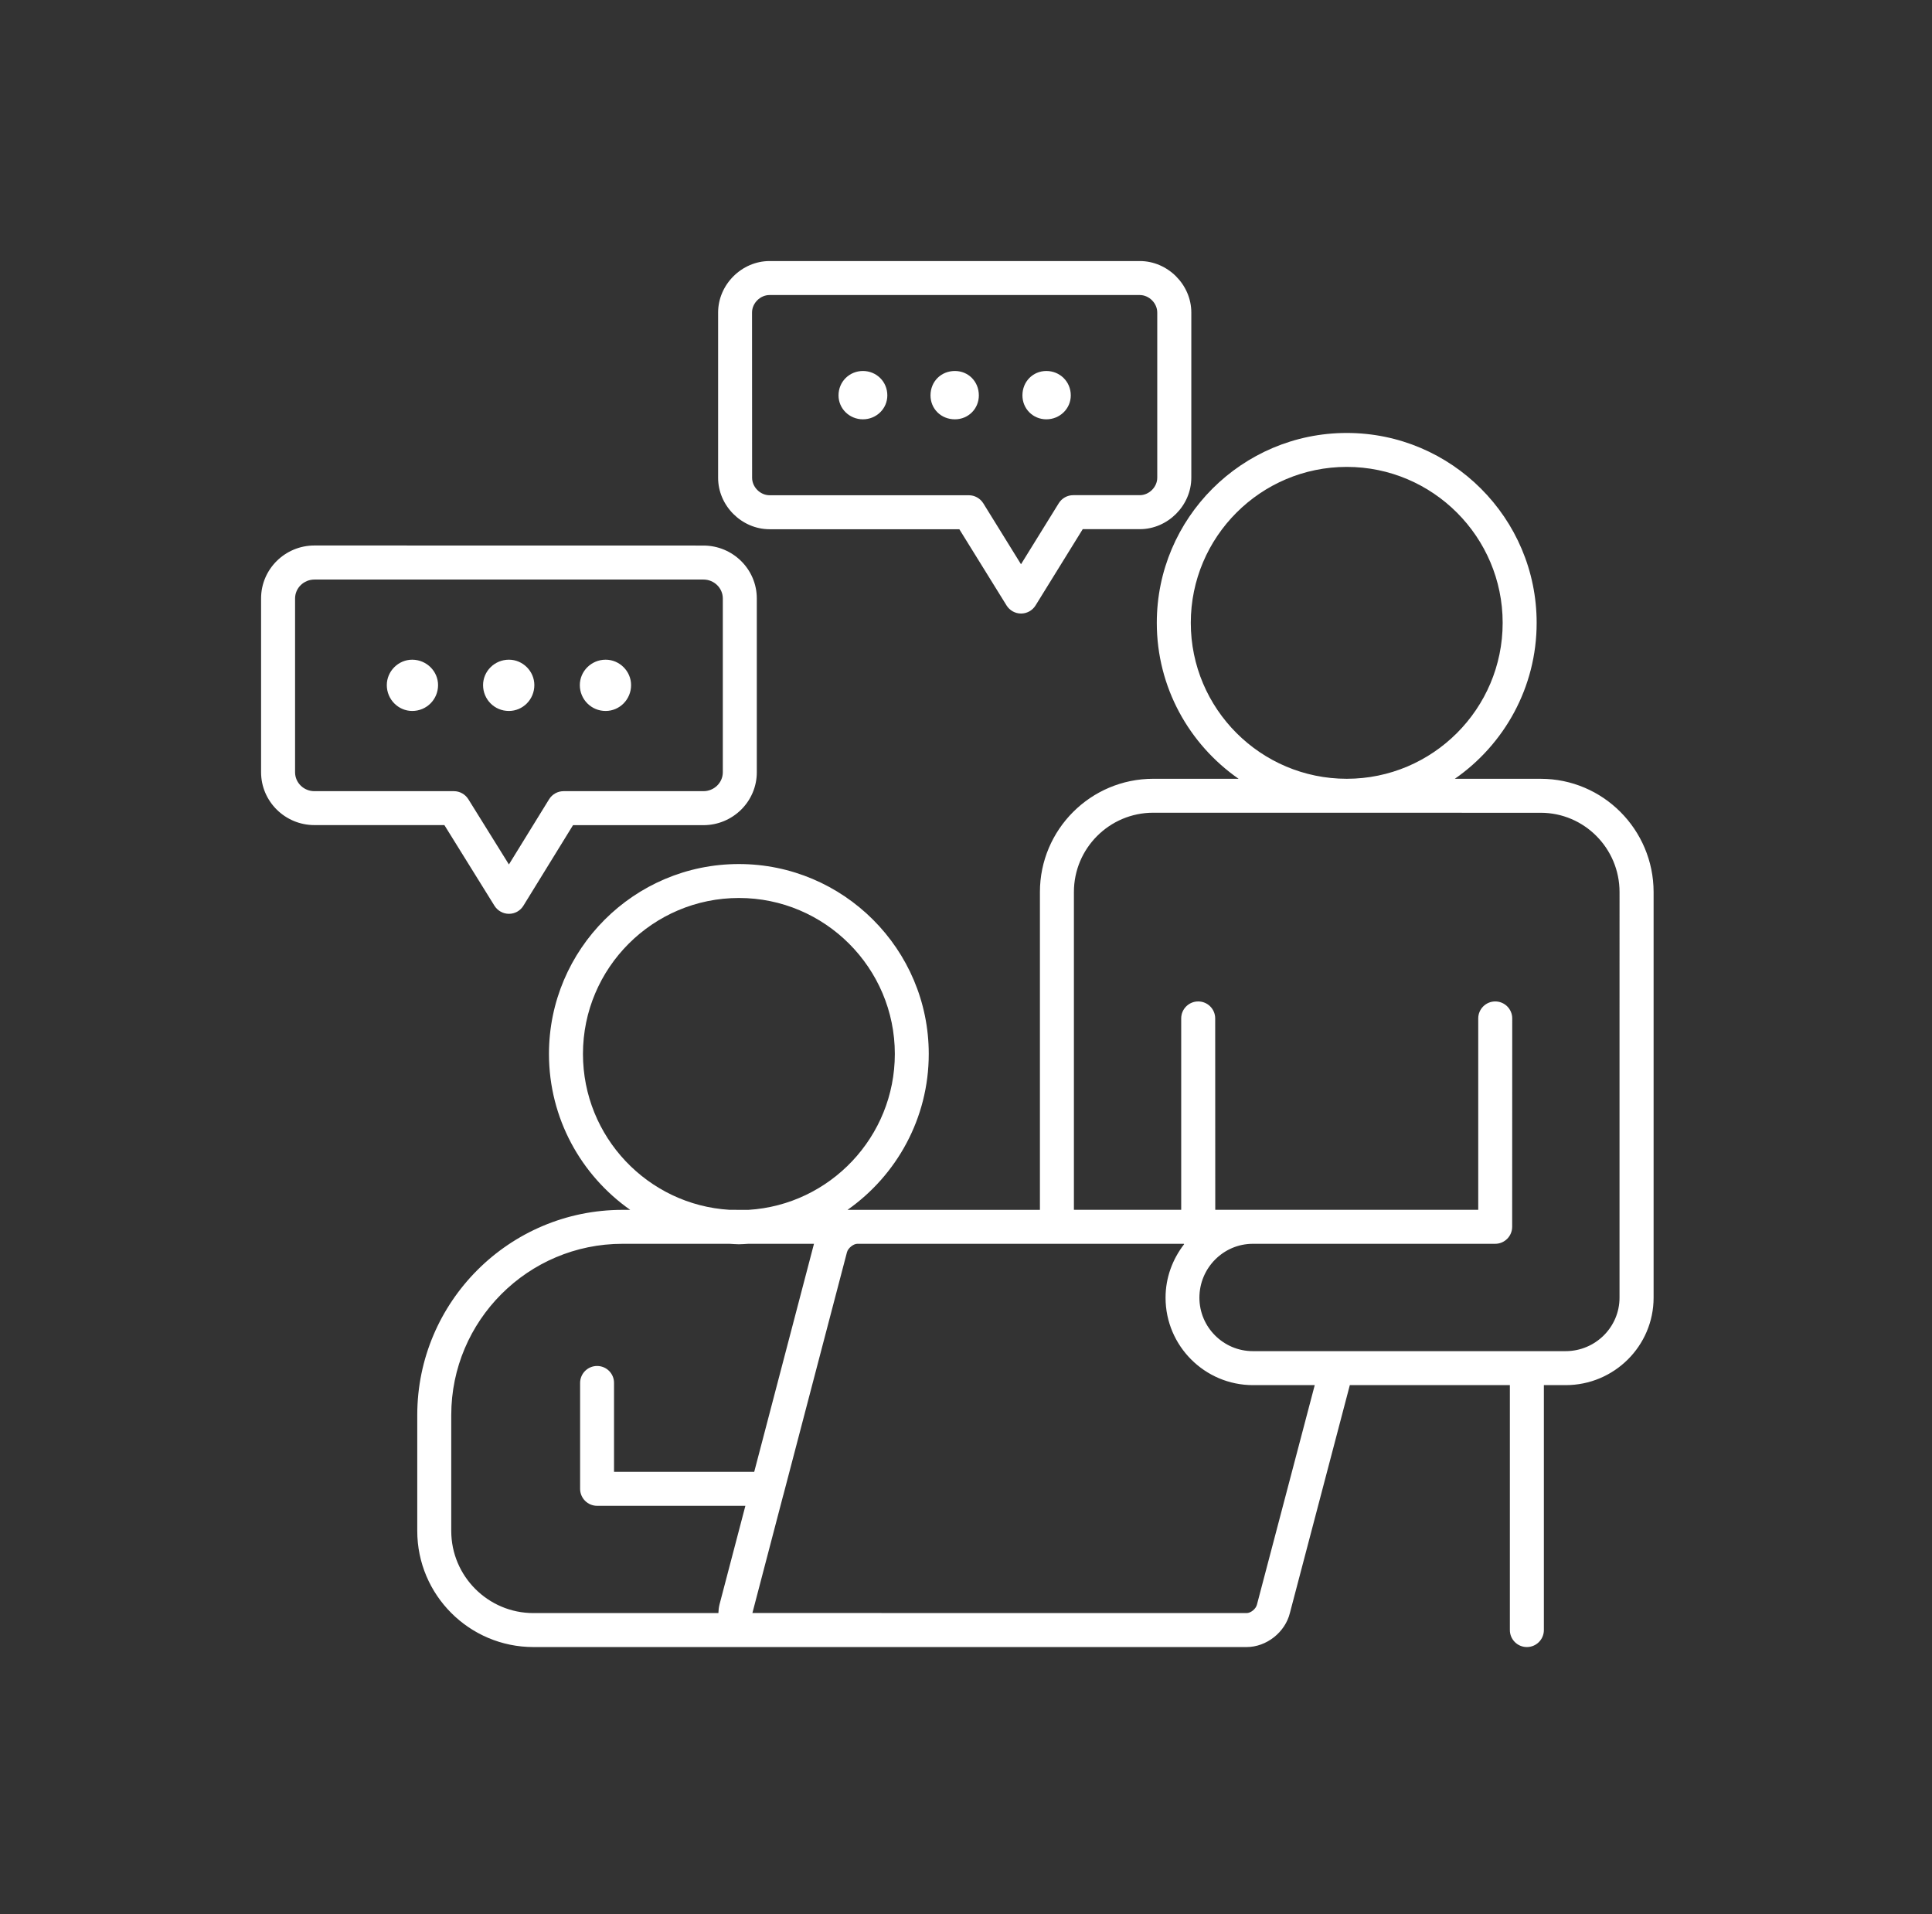 <svg width="111" height="110" viewBox="0 0 111 110" fill="none" xmlns="http://www.w3.org/2000/svg">
<rect x="0" y="0" width="111" height="110" fill="#333333" stroke="none"/>
<path fill-rule="evenodd" clip-rule="evenodd" d="M88.52 44.749H83.586C86.422 42.777 88.286 39.499 88.286 35.788C88.286 29.773 83.391 24.878 77.376 24.878C71.356 24.878 66.462 29.773 66.462 35.788C66.462 39.495 68.325 42.773 71.161 44.749H66.255C62.665 44.749 59.747 47.667 59.747 51.257V69.519H48.692C51.508 67.539 53.36 64.265 53.36 60.558C53.36 54.543 48.465 49.648 42.45 49.648C36.434 49.648 31.54 54.543 31.54 60.558C31.54 64.261 33.391 67.539 36.208 69.519H35.762C29.259 69.519 23.973 74.808 23.973 81.308V87.968C23.973 91.648 26.966 94.64 30.645 94.64H71.622C72.771 94.64 73.841 93.785 74.111 92.675L77.552 79.59H86.747V93.663C86.747 94.203 87.185 94.64 87.724 94.64C88.263 94.64 88.701 94.203 88.701 93.663V79.59H89.954C92.74 79.59 95.005 77.336 95.005 74.566V51.254C95.001 47.668 92.095 44.75 88.521 44.75L88.52 44.749ZM68.415 35.788C68.415 30.847 72.434 26.828 77.376 26.828C82.313 26.828 86.333 30.847 86.333 35.788C86.333 40.73 82.313 44.749 77.376 44.749C72.434 44.749 68.415 40.73 68.415 35.788ZM33.493 60.559C33.493 55.617 37.513 51.598 42.454 51.598C47.391 51.598 51.411 55.617 51.411 60.559C51.411 65.328 47.68 69.234 42.997 69.519L41.911 69.516C37.223 69.234 33.493 65.328 33.493 60.559ZM34.306 78.489C33.766 78.489 33.329 78.926 33.329 79.465V85.547C33.329 86.086 33.766 86.524 34.306 86.524H42.825L41.337 92.199C41.298 92.364 41.278 92.528 41.274 92.688H30.645C28.044 92.688 25.926 90.57 25.926 87.969V81.309C25.926 75.883 30.34 71.469 35.766 71.469H41.915C42.094 71.477 42.274 71.496 42.454 71.496C42.637 71.496 42.813 71.477 42.993 71.469H46.766C46.766 71.473 46.762 71.477 46.762 71.484L43.333 84.57H35.278V79.465C35.282 78.926 34.844 78.489 34.306 78.489ZM72.216 92.2C72.157 92.446 71.864 92.688 71.622 92.688L43.227 92.684C43.227 92.68 43.227 92.676 43.231 92.672L44.996 85.93C45.004 85.914 45.004 85.895 45.012 85.879L48.66 71.957C48.723 71.707 49.043 71.469 49.25 71.469H68.016C68.02 71.477 68.028 71.484 68.032 71.492C67.371 72.348 66.965 73.406 66.965 74.567C66.965 77.336 69.219 79.59 71.989 79.59H75.536L72.216 92.2ZM93.047 58.52V74.567C93.047 76.258 91.657 77.637 89.95 77.637H71.981C70.289 77.637 68.91 76.258 68.91 74.567C68.91 72.859 70.289 71.469 71.981 71.469H85.903C86.442 71.469 86.879 71.031 86.879 70.492L86.883 58.519C86.883 57.98 86.446 57.543 85.907 57.543C85.368 57.543 84.93 57.98 84.93 58.519V69.515H69.821L69.817 58.519C69.817 57.98 69.38 57.543 68.841 57.543C68.302 57.543 67.864 57.98 67.864 58.519V69.515H61.7V51.253C61.7 48.742 63.743 46.699 66.255 46.699L88.521 46.702C91.017 46.702 93.048 48.745 93.048 51.257L93.047 58.52ZM28.41 52.047C28.59 52.332 28.903 52.508 29.239 52.508H29.242C29.582 52.508 29.895 52.332 30.071 52.043L32.922 47.414H40.414C42.106 47.414 43.481 46.051 43.481 44.375V34.387C43.481 32.711 42.106 31.348 40.414 31.348L18.066 31.344C16.375 31.344 15 32.707 15 34.383V44.371C15 46.047 16.375 47.41 18.066 47.41H25.531L28.41 52.047ZM16.953 44.375V34.387C16.953 33.789 17.453 33.301 18.067 33.301H40.415C41.028 33.301 41.528 33.789 41.528 34.387V44.375C41.528 44.973 41.028 45.461 40.415 45.461H32.38C32.04 45.461 31.727 45.637 31.547 45.926L29.239 49.672L26.907 45.922C26.727 45.637 26.415 45.461 26.079 45.461H18.071C17.454 45.465 16.953 44.976 16.953 44.375ZM25.168 39.367C25.168 40.191 24.508 40.852 23.684 40.852C22.887 40.852 22.223 40.191 22.223 39.367C22.223 38.57 22.883 37.906 23.684 37.906C24.508 37.91 25.168 38.57 25.168 39.367ZM27.754 39.367C27.754 38.57 28.414 37.906 29.239 37.906C30.035 37.906 30.7 38.566 30.7 39.367C30.7 40.191 30.039 40.852 29.239 40.852C28.414 40.855 27.754 40.191 27.754 39.367ZM33.313 39.367C33.313 38.57 33.973 37.906 34.797 37.906C35.594 37.906 36.258 38.566 36.258 39.367C36.258 40.191 35.598 40.852 34.797 40.852C33.977 40.855 33.313 40.191 33.313 39.367ZM44.215 30.41H55.117L57.832 34.793C58.011 35.078 58.324 35.254 58.664 35.254C59.003 35.254 59.316 35.078 59.496 34.789L62.206 30.406H65.488C67.089 30.406 68.445 29.051 68.445 27.449V17.957C68.445 16.355 67.089 15 65.488 15H44.215C42.613 15 41.258 16.355 41.258 17.957V27.449C41.254 29.055 42.609 30.41 44.215 30.41ZM43.207 17.957C43.207 17.422 43.676 16.953 44.211 16.953H65.484C66.019 16.953 66.488 17.422 66.488 17.957V27.449C66.488 27.985 66.019 28.453 65.484 28.453H61.66C61.32 28.453 61.007 28.629 60.828 28.918L58.66 32.422L56.492 28.918C56.312 28.633 55.999 28.457 55.66 28.457H44.215C43.679 28.457 43.211 27.988 43.211 27.453L43.207 17.957ZM48.176 22.719C48.176 21.922 48.809 21.317 49.578 21.317C50.347 21.317 50.98 21.922 50.98 22.719C50.98 23.488 50.347 24.094 49.578 24.094C48.809 24.094 48.176 23.488 48.176 22.719ZM53.461 22.719C53.461 21.922 54.066 21.317 54.863 21.317C55.633 21.317 56.238 21.922 56.238 22.719C56.238 23.488 55.633 24.094 54.863 24.094C54.062 24.094 53.461 23.488 53.461 22.719ZM58.742 22.719C58.742 21.922 59.348 21.317 60.117 21.317C60.887 21.317 61.52 21.922 61.52 22.719C61.52 23.488 60.887 24.094 60.117 24.094C59.348 24.094 58.742 23.488 58.742 22.719Z" fill="white"/>
</svg>
